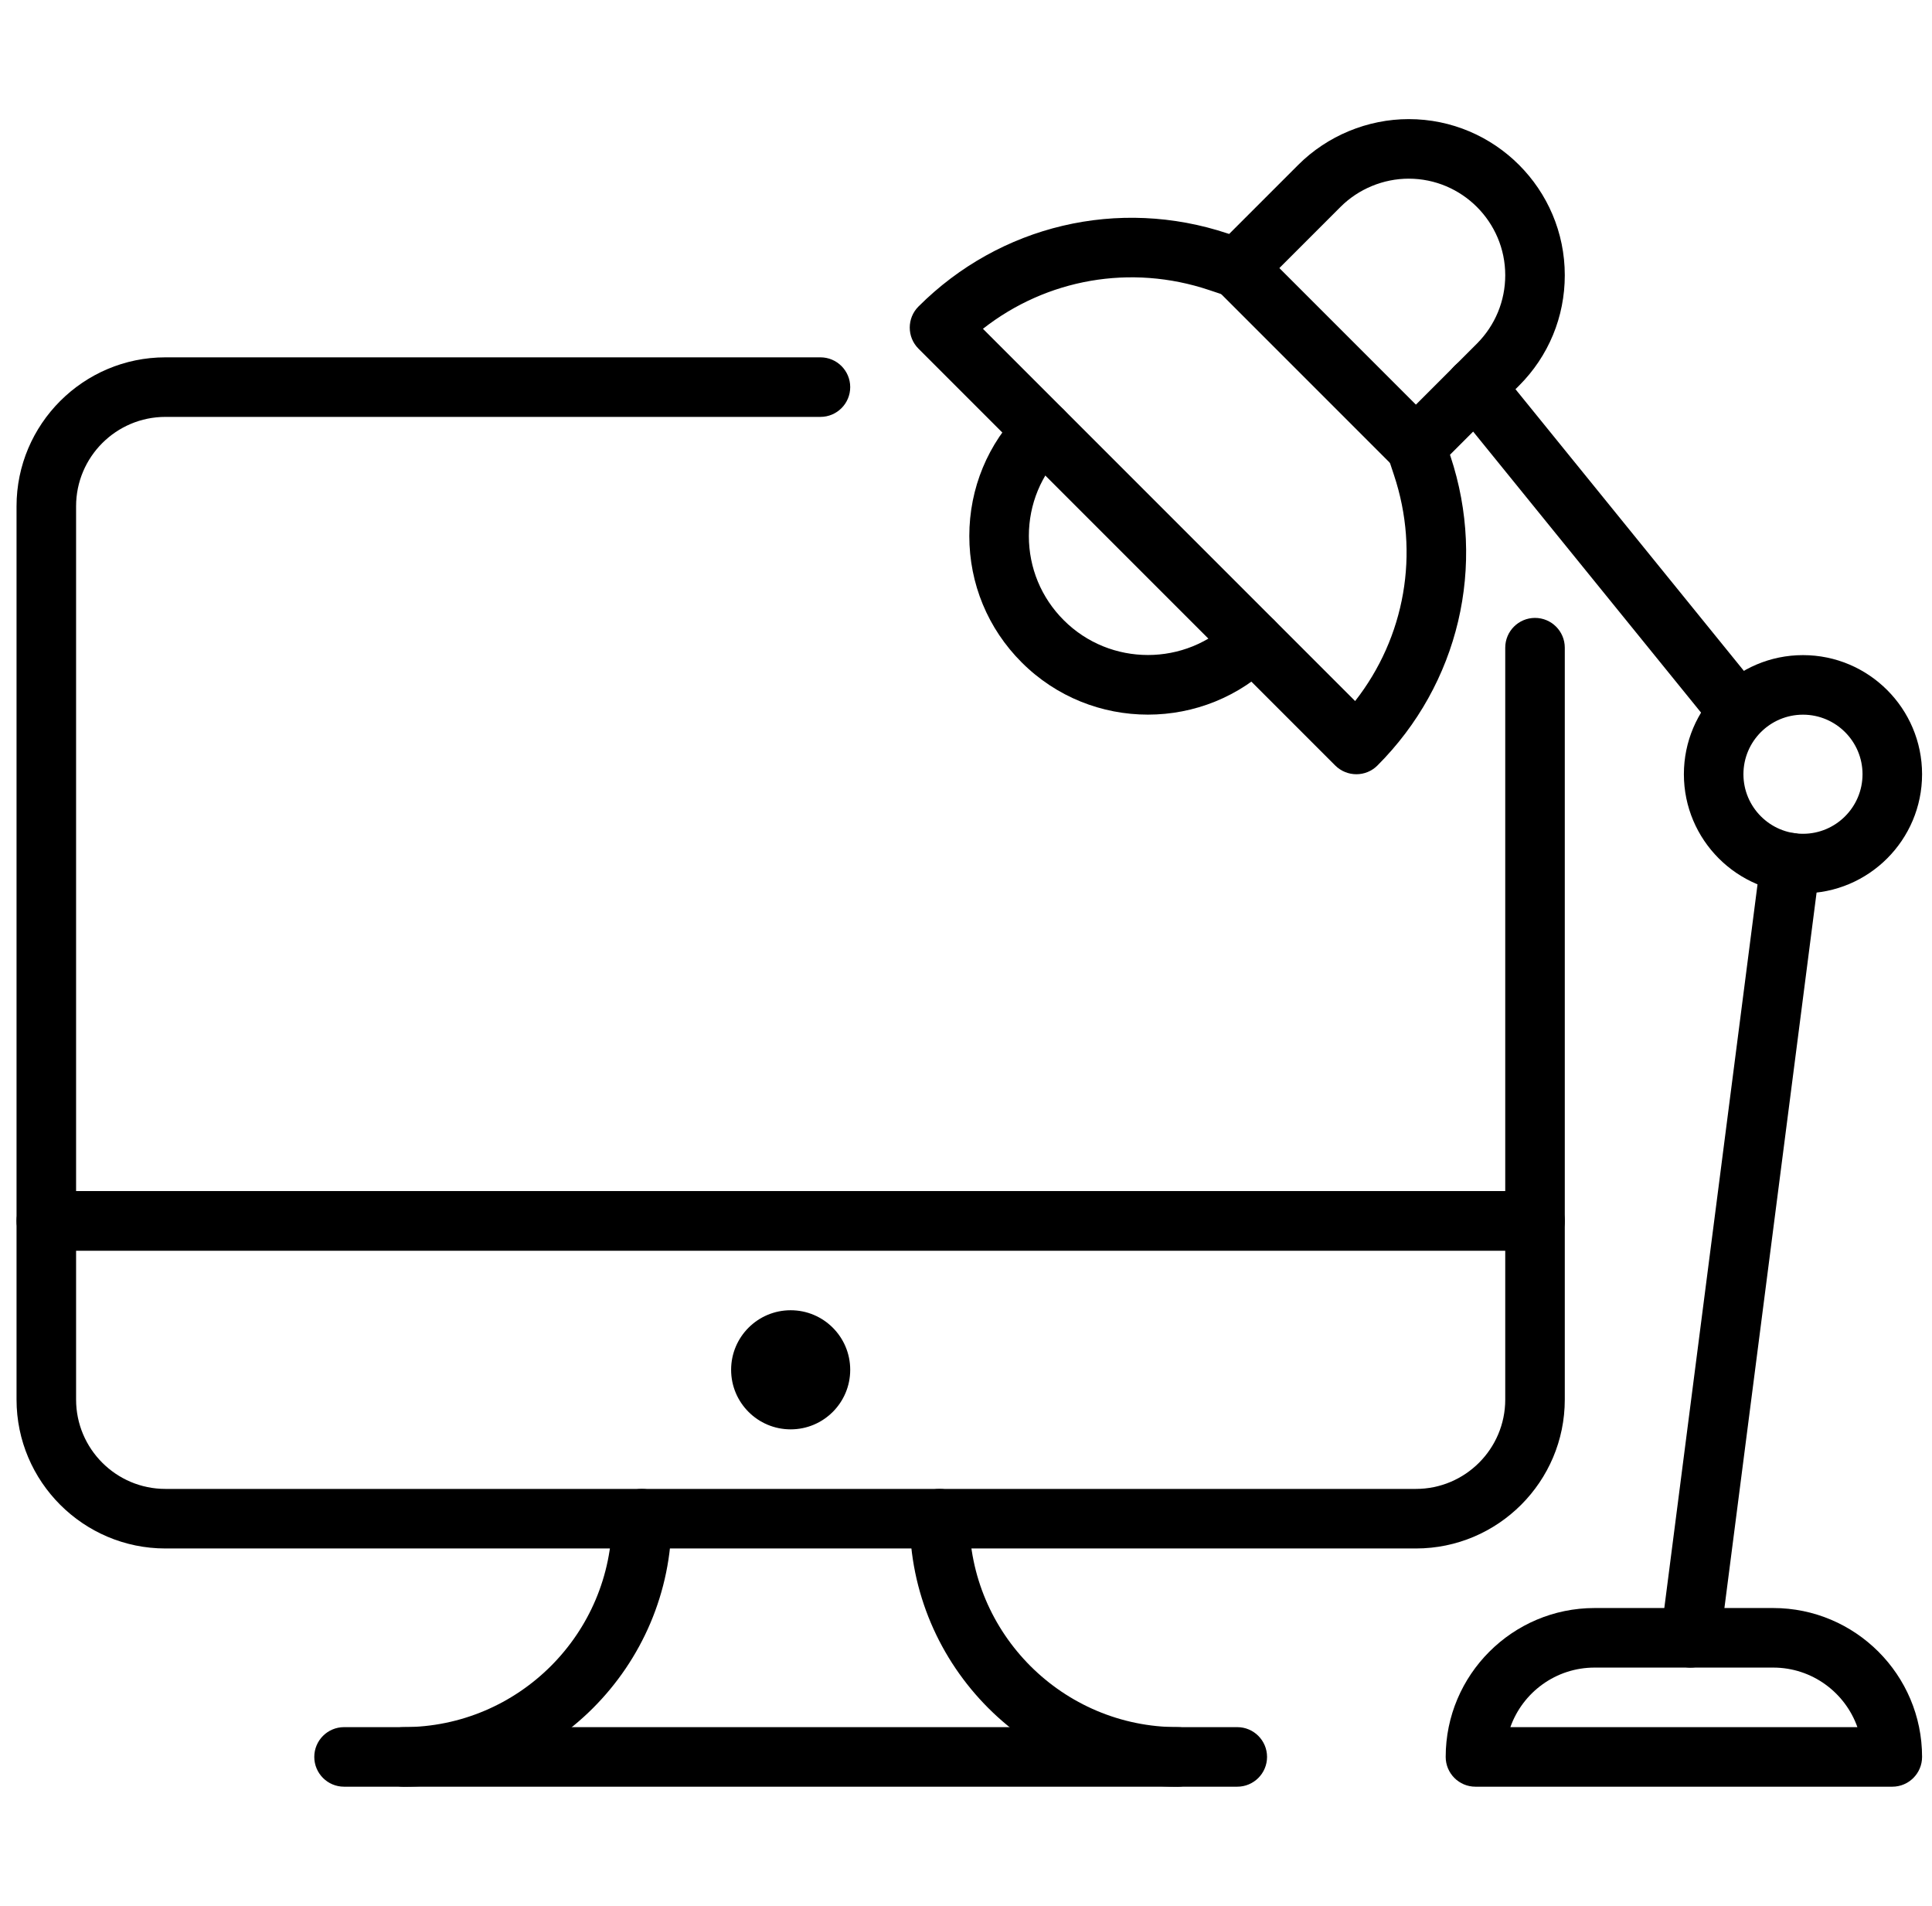 <svg width="73" height="72" viewBox="0 0 73 72" fill="none" xmlns="http://www.w3.org/2000/svg">
<g clip-path="url(#clip0_3249_227)">
<path d="M15.25 67.5H13C12.379 67.5 11.875 66.996 11.875 66.375C11.875 65.754 12.379 65.25 13 65.25H15.25C19.593 65.25 23.125 61.718 23.125 57.375C23.125 56.754 23.629 56.25 24.25 56.25C24.871 56.25 25.375 56.754 25.375 57.375C25.375 62.957 20.832 67.5 15.25 67.5Z" fill="black"/>
<path d="M46.75 67.5H44.5C38.918 67.5 34.375 62.957 34.375 57.375C34.375 56.754 34.879 56.25 35.5 56.25C36.121 56.25 36.625 56.754 36.625 57.375C36.625 61.718 40.157 65.25 44.5 65.25H46.75C47.371 65.25 47.875 65.754 47.875 66.375C47.875 66.996 47.371 67.5 46.75 67.5Z" fill="black"/>
<path d="M44.5 67.5H15.25C14.629 67.5 14.125 66.996 14.125 66.375C14.125 65.754 14.629 65.25 15.25 65.25H44.5C45.121 65.25 45.625 65.754 45.625 66.375C45.625 66.996 45.121 67.5 44.5 67.5Z" fill="black"/>
<path d="M58 47.25H1.75C1.129 47.25 0.625 46.746 0.625 46.125V19.125C0.625 16.024 3.15 13.5 6.25 13.5H31C31.621 13.5 32.125 14.004 32.125 14.625C32.125 15.246 31.621 15.75 31 15.75H6.25C4.389 15.75 2.875 17.264 2.875 19.125V45H56.875V24.469C56.875 23.848 57.379 23.344 58 23.344C58.621 23.344 59.125 23.848 59.125 24.469V46.125C59.125 46.746 58.621 47.25 58 47.25Z" fill="black"/>
<path d="M53.5 58.5H6.25C3.15 58.5 0.625 55.975 0.625 52.875V46.125C0.625 45.504 1.129 45 1.75 45H58C58.621 45 59.125 45.504 59.125 46.125V52.875C59.125 55.975 56.603 58.5 53.5 58.5ZM2.875 47.25V52.875C2.875 54.736 4.389 56.25 6.25 56.25H53.5C55.361 56.25 56.875 54.736 56.875 52.875V47.25H2.875Z" fill="black"/>
<path d="M29.875 54C31.118 54 32.125 52.993 32.125 51.75C32.125 50.507 31.118 49.5 29.875 49.5C28.632 49.5 27.625 50.507 27.625 51.75C27.625 52.993 28.632 54 29.875 54Z" fill="black"/>
<path d="M63.877 63C63.83 63 63.78 62.998 63.733 62.991C63.117 62.91 62.68 62.347 62.759 61.731L66.532 32.447C66.611 31.831 67.191 31.399 67.792 31.475C68.409 31.556 68.845 32.119 68.766 32.735L64.993 62.019C64.919 62.586 64.433 63 63.877 63Z" fill="black"/>
<path d="M43.375 26.998C41.645 26.998 39.919 26.341 38.603 25.024C37.327 23.749 36.625 22.052 36.625 20.25C36.625 18.448 37.327 16.751 38.603 15.478C39.041 15.039 39.755 15.039 40.194 15.478C40.632 15.916 40.632 16.63 40.194 17.069C39.343 17.919 38.875 19.049 38.875 20.25C38.875 21.451 39.343 22.581 40.194 23.431C41.946 25.184 44.804 25.184 46.556 23.431C46.995 22.993 47.709 22.993 48.147 23.431C48.586 23.87 48.586 24.584 48.147 25.022C46.831 26.338 45.105 26.998 43.375 26.998Z" fill="black"/>
<path d="M51.25 29.25C50.962 29.25 50.674 29.14 50.453 28.922L34.703 13.171C34.265 12.733 34.265 12.02 34.703 11.581C37.782 8.503 42.261 7.443 46.392 8.822L46.444 8.838L49.054 6.228C50.154 5.13 51.673 4.5 53.228 4.5C56.479 4.5 59.125 7.146 59.125 10.397C59.125 11.972 58.513 13.453 57.397 14.569L54.787 17.181L54.805 17.235C56.18 21.366 55.124 25.843 52.044 28.922C51.826 29.14 51.538 29.25 51.25 29.25ZM37.14 12.422L51.203 26.485C53.088 24.079 53.657 20.9 52.67 17.944L52.434 17.23C52.298 16.828 52.404 16.382 52.706 16.081L55.809 12.978C56.495 12.287 56.875 11.371 56.875 10.397C56.875 8.386 55.237 6.75 53.228 6.75C52.267 6.75 51.327 7.139 50.649 7.819L47.547 10.921C47.245 11.223 46.804 11.333 46.395 11.194L45.684 10.957C42.727 9.967 39.548 10.534 37.14 12.422Z" fill="black"/>
<path d="M65.409 27.659C65.081 27.659 64.759 27.517 64.534 27.243L54.875 15.334C54.483 14.852 54.557 14.143 55.039 13.752C55.52 13.363 56.227 13.43 56.623 13.916L66.282 25.826C66.674 26.307 66.6 27.016 66.118 27.407C65.911 27.576 65.659 27.659 65.409 27.659Z" fill="black"/>
<path d="M68.125 33.75C65.643 33.75 63.625 31.732 63.625 29.25C63.625 26.768 65.643 24.75 68.125 24.75C70.607 24.75 72.625 26.768 72.625 29.25C72.625 31.732 70.607 33.75 68.125 33.75ZM68.125 27C66.883 27 65.875 28.01 65.875 29.25C65.875 30.49 66.883 31.5 68.125 31.5C69.367 31.5 70.375 30.49 70.375 29.25C70.375 28.01 69.367 27 68.125 27Z" fill="black"/>
<path d="M71.5 67.5H55.75C55.129 67.5 54.625 66.996 54.625 66.375C54.625 63.275 57.147 60.75 60.25 60.75H67C70.103 60.75 72.625 63.275 72.625 66.375C72.625 66.996 72.121 67.5 71.5 67.5ZM57.069 65.25H70.181C69.718 63.941 68.467 63 67 63H60.25C58.783 63 57.532 63.941 57.069 65.25Z" fill="black"/>
<path d="M53.5 18C53.212 18 52.924 17.89 52.703 17.672L45.953 10.921C45.515 10.483 45.515 9.77 45.953 9.331C46.392 8.892 47.105 8.892 47.544 9.331L54.294 16.081C54.733 16.52 54.733 17.233 54.294 17.672C54.076 17.89 53.788 18 53.5 18Z" fill="black"/>
</g>
<defs>
<clipPath id="clip0_3249_227">
<rect width="72" height="72" fill="white" transform="translate(0.625)"/>
</clipPath>
</defs>
</svg>
